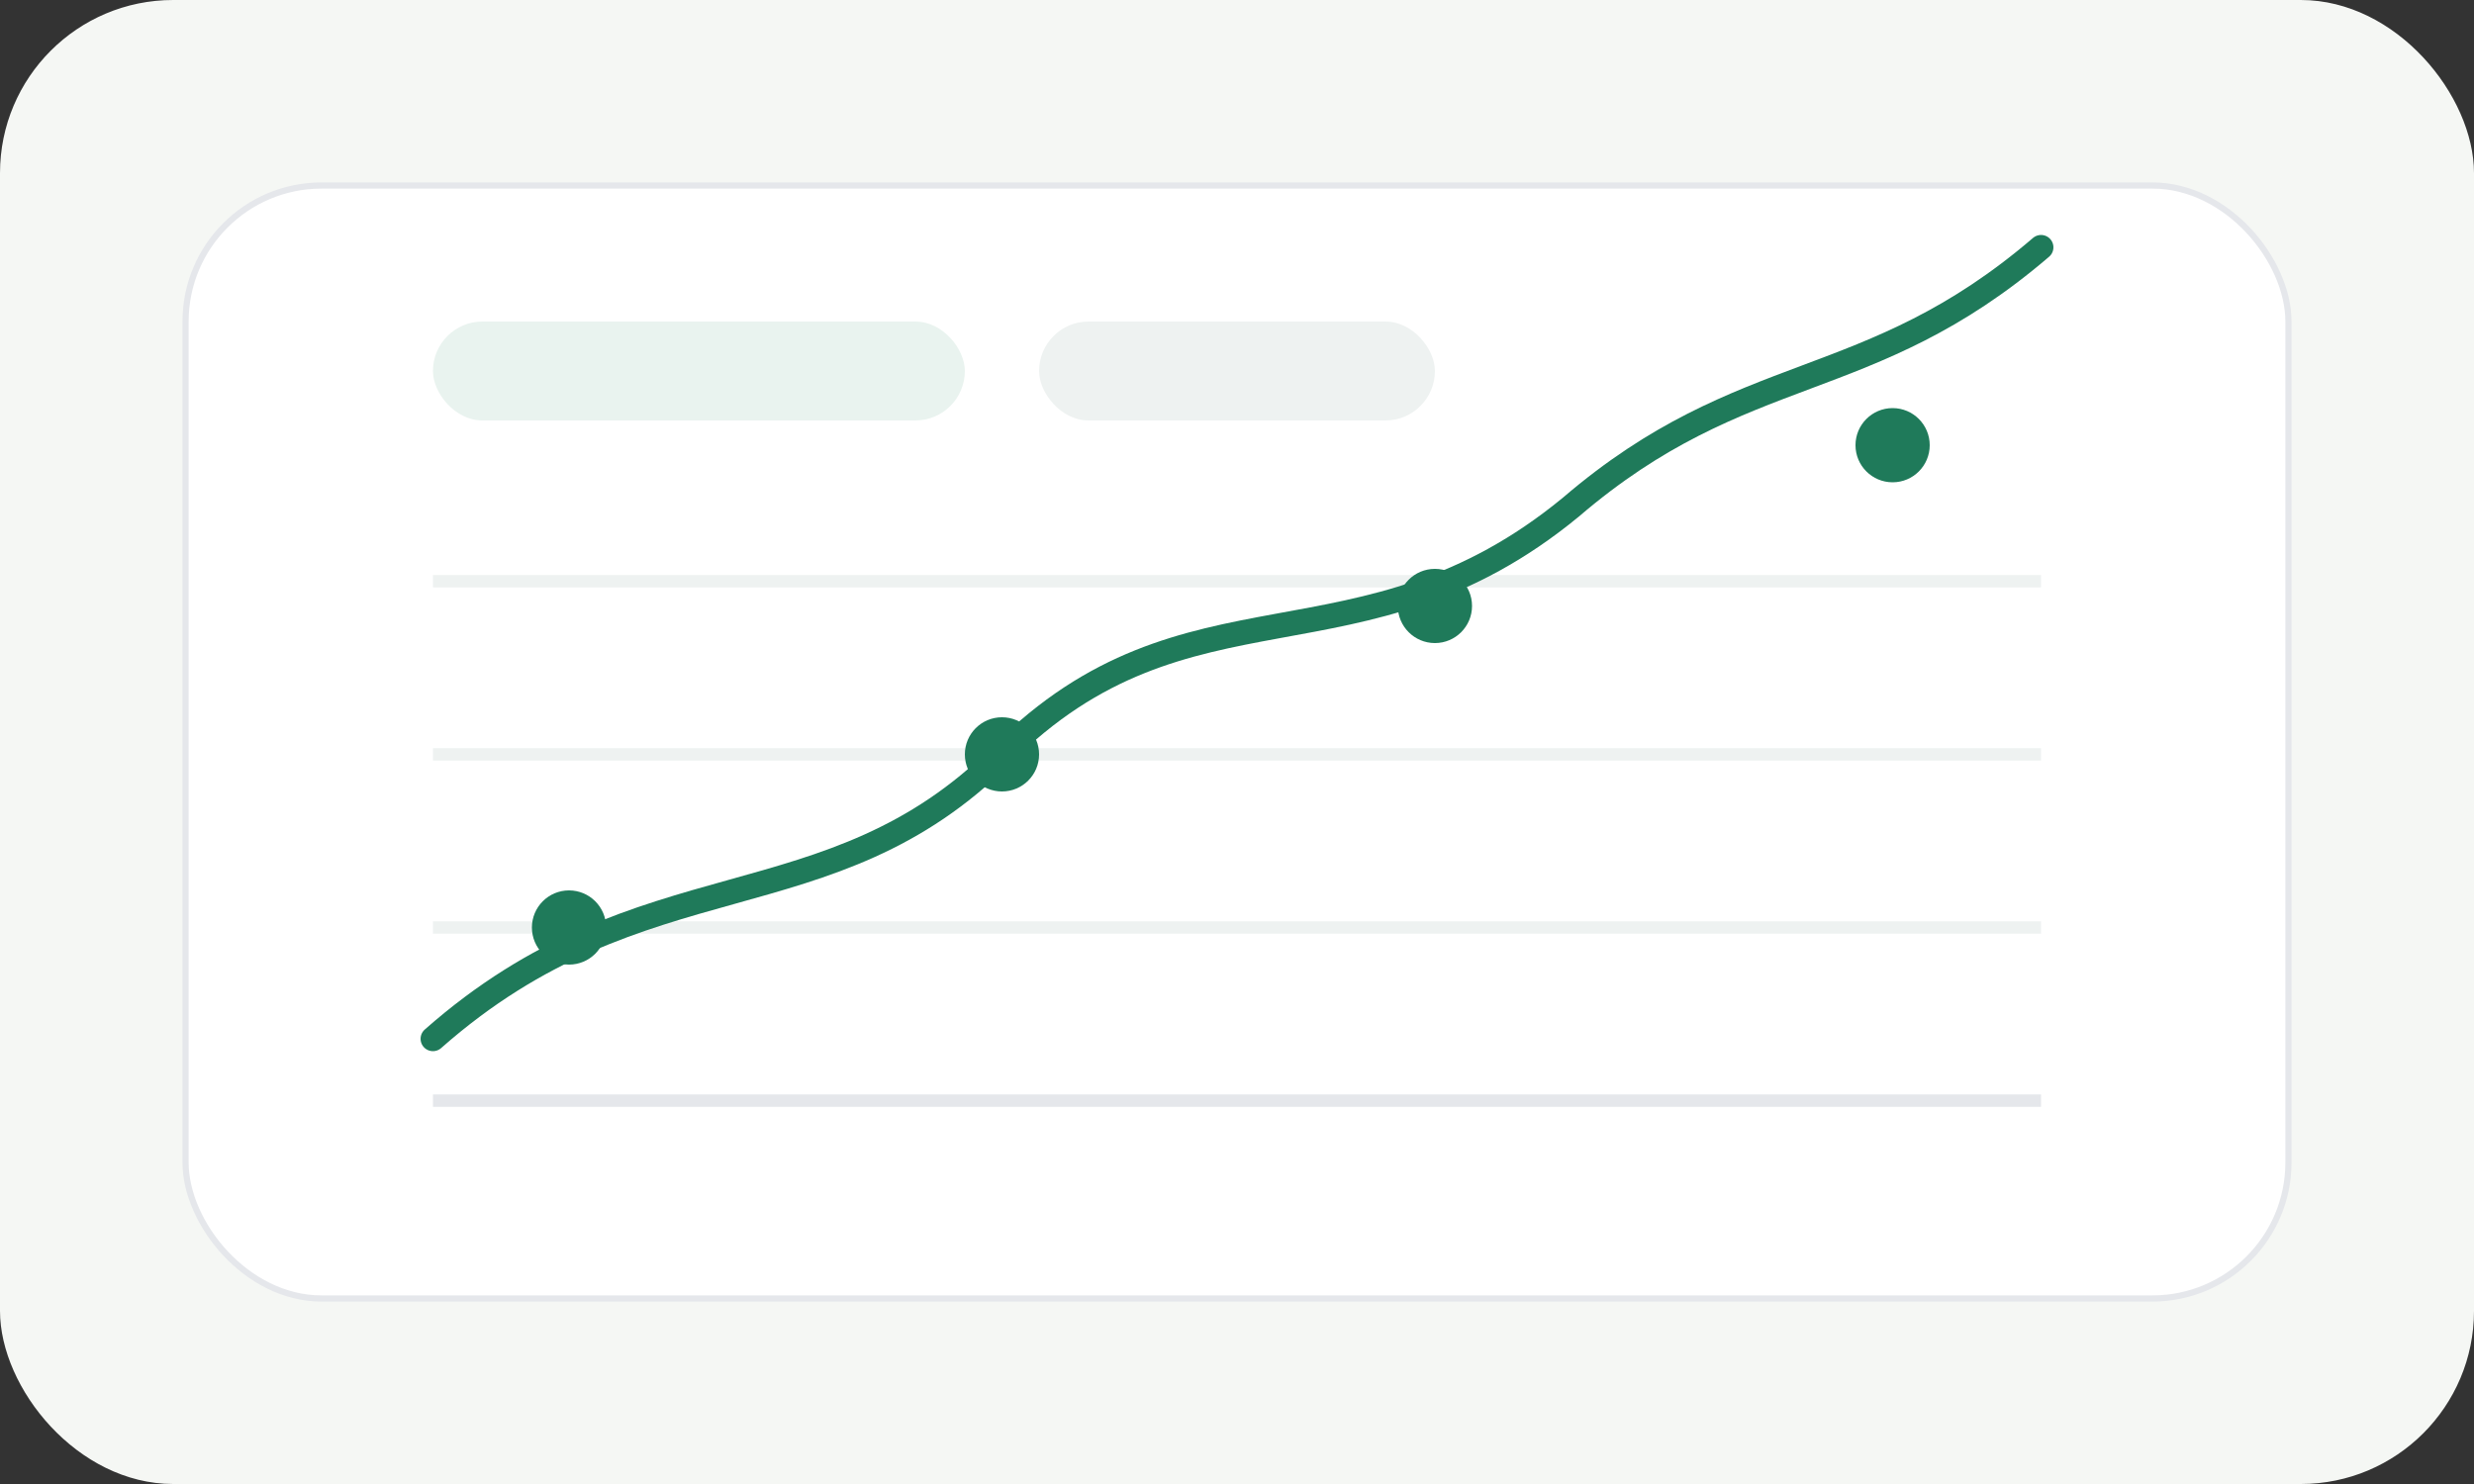 <svg xmlns="http://www.w3.org/2000/svg" viewBox="0 0 400 240" fill="none">
  <rect x="0" y="0" width="400" height="240" fill="#333333" stroke="none"/>
  <rect width="400" height="240" rx="28" fill="#f5f7f4"/>
  <rect x="30" y="30" width="340" height="180" rx="22" fill="#ffffff" stroke="#e5e7eb"/>
  <path d="M70 178h260" stroke="#e5e7eb" stroke-width="2"/>
  <path d="M70 150h260" stroke="#eef2f1" stroke-width="2"/>
  <path d="M70 122h260" stroke="#eef2f1" stroke-width="2"/>
  <path d="M70 94h260" stroke="#eef2f1" stroke-width="2"/>
  <path d="M70 168c34-30 64-18 92-46 30-30 58-12 92-40 28-24 48-18 76-42" stroke="#1f7a5a" stroke-width="4" stroke-linecap="round"/>
  <circle cx="92" cy="150" r="6" fill="#1f7a5a"/>
  <circle cx="162" cy="122" r="6" fill="#1f7a5a"/>
  <circle cx="232" cy="98" r="6" fill="#1f7a5a"/>
  <circle cx="306" cy="72" r="6" fill="#1f7a5a"/>
  <rect x="70" y="52" width="86" height="16" rx="8" fill="#e9f3ef"/>
  <rect x="168" y="52" width="64" height="16" rx="8" fill="#eef2f1"/>
</svg>
